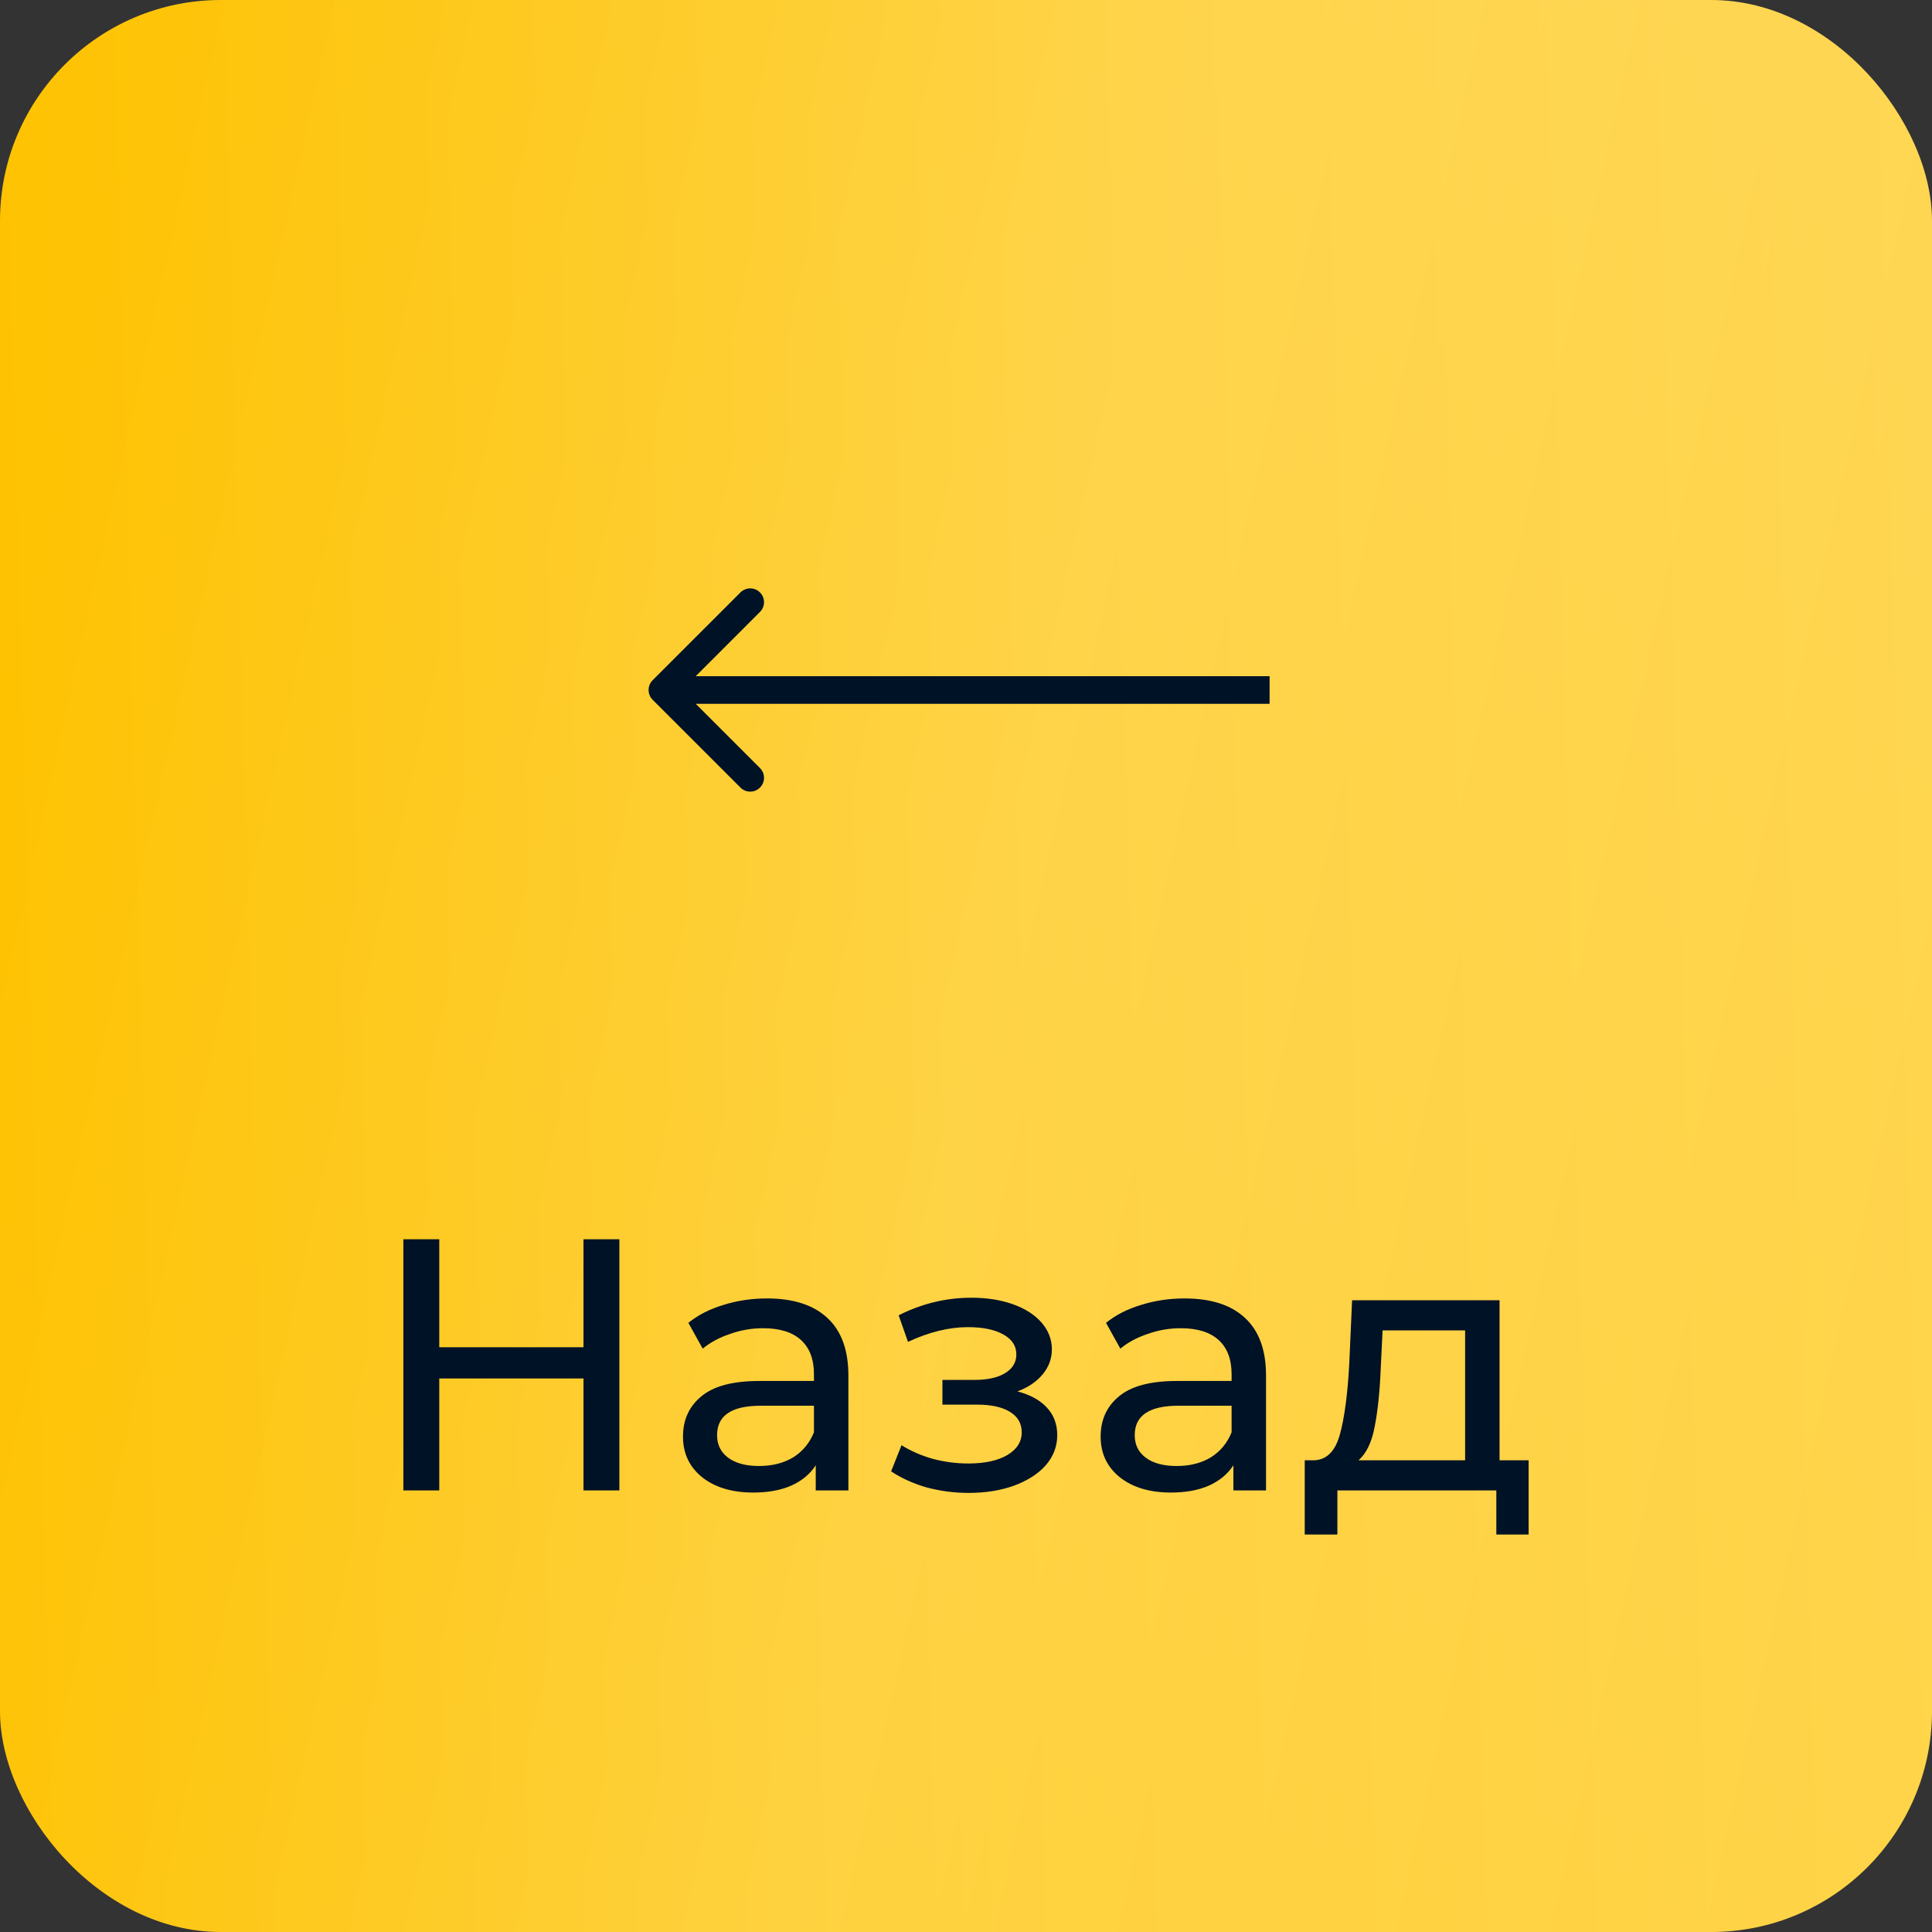 <?xml version="1.0" encoding="UTF-8"?> <svg xmlns="http://www.w3.org/2000/svg" width="70" height="70" viewBox="0 0 70 70" fill="none"><rect x="0" y="0" width="70" height="70" fill="#333333" stroke="none"/> <rect width="70" height="70" rx="8" fill="url(#paint0_linear_743_15)"></rect> <rect width="70" height="70" rx="8" fill="url(#paint1_linear_743_15)" fill-opacity="0.15"></rect> <path d="M22.441 44.9V54H21.141V49.944H15.915V54H14.615V44.9H15.915V48.813H21.141V44.9H22.441ZM27.788 47.045C28.741 47.045 29.469 47.279 29.972 47.747C30.483 48.215 30.739 48.913 30.739 49.84V54H29.556V53.09C29.348 53.411 29.049 53.658 28.659 53.831C28.277 53.996 27.823 54.078 27.294 54.078C26.523 54.078 25.903 53.892 25.435 53.519C24.976 53.146 24.746 52.657 24.746 52.05C24.746 51.443 24.967 50.958 25.409 50.594C25.851 50.221 26.553 50.035 27.515 50.035H29.491V49.788C29.491 49.251 29.335 48.839 29.023 48.553C28.711 48.267 28.252 48.124 27.645 48.124C27.238 48.124 26.839 48.193 26.449 48.332C26.059 48.462 25.73 48.64 25.461 48.865L24.941 47.929C25.296 47.643 25.721 47.426 26.215 47.279C26.709 47.123 27.233 47.045 27.788 47.045ZM27.502 53.116C27.979 53.116 28.39 53.012 28.737 52.804C29.084 52.587 29.335 52.284 29.491 51.894V50.932H27.567C26.509 50.932 25.981 51.287 25.981 51.998C25.981 52.345 26.115 52.618 26.384 52.817C26.652 53.016 27.025 53.116 27.502 53.116ZM36.863 50.412C37.322 50.533 37.678 50.728 37.929 50.997C38.18 51.266 38.306 51.599 38.306 51.998C38.306 52.405 38.167 52.769 37.89 53.09C37.612 53.402 37.227 53.649 36.733 53.831C36.248 54.004 35.702 54.091 35.095 54.091C34.584 54.091 34.081 54.026 33.587 53.896C33.102 53.757 32.668 53.562 32.287 53.311L32.664 52.362C32.993 52.57 33.37 52.735 33.795 52.856C34.219 52.969 34.648 53.025 35.082 53.025C35.671 53.025 36.139 52.925 36.486 52.726C36.841 52.518 37.019 52.241 37.019 51.894C37.019 51.573 36.876 51.326 36.59 51.153C36.312 50.98 35.918 50.893 35.407 50.893H34.146V49.996H35.316C35.784 49.996 36.152 49.914 36.421 49.749C36.69 49.584 36.824 49.359 36.824 49.073C36.824 48.761 36.663 48.518 36.343 48.345C36.031 48.172 35.606 48.085 35.069 48.085C34.384 48.085 33.66 48.263 32.898 48.618L32.56 47.656C33.401 47.231 34.28 47.019 35.199 47.019C35.754 47.019 36.252 47.097 36.694 47.253C37.136 47.409 37.483 47.63 37.734 47.916C37.985 48.202 38.111 48.527 38.111 48.891C38.111 49.229 37.998 49.532 37.773 49.801C37.547 50.07 37.244 50.273 36.863 50.412ZM42.92 47.045C43.873 47.045 44.602 47.279 45.104 47.747C45.615 48.215 45.871 48.913 45.871 49.84V54H44.688V53.09C44.48 53.411 44.181 53.658 43.791 53.831C43.41 53.996 42.955 54.078 42.426 54.078C41.655 54.078 41.035 53.892 40.567 53.519C40.108 53.146 39.878 52.657 39.878 52.05C39.878 51.443 40.099 50.958 40.541 50.594C40.983 50.221 41.685 50.035 42.647 50.035H44.623V49.788C44.623 49.251 44.467 48.839 44.155 48.553C43.843 48.267 43.384 48.124 42.777 48.124C42.37 48.124 41.971 48.193 41.581 48.332C41.191 48.462 40.862 48.64 40.593 48.865L40.073 47.929C40.428 47.643 40.853 47.426 41.347 47.279C41.841 47.123 42.365 47.045 42.92 47.045ZM42.634 53.116C43.111 53.116 43.523 53.012 43.869 52.804C44.216 52.587 44.467 52.284 44.623 51.894V50.932H42.699C41.642 50.932 41.113 51.287 41.113 51.998C41.113 52.345 41.248 52.618 41.516 52.817C41.785 53.016 42.157 53.116 42.634 53.116ZM55.385 52.908V55.599H54.215V54H48.456V55.599H47.273V52.908H47.637C48.079 52.882 48.383 52.57 48.547 51.972C48.712 51.374 48.825 50.529 48.885 49.437L48.989 47.11H54.332V52.908H55.385ZM50.029 49.528C49.995 50.395 49.921 51.114 49.808 51.686C49.704 52.249 49.509 52.657 49.223 52.908H53.084V48.202H50.094L50.029 49.528Z" fill="#001226"></path> <path d="M23.646 24.646C23.451 24.842 23.451 25.158 23.646 25.354L26.828 28.535C27.024 28.731 27.34 28.731 27.535 28.535C27.731 28.34 27.731 28.024 27.535 27.828L24.707 25L27.535 22.172C27.731 21.976 27.731 21.66 27.535 21.465C27.34 21.269 27.024 21.269 26.828 21.465L23.646 24.646ZM46 24.5L24 24.5L24 25.5L46 25.5L46 24.5Z" fill="#001226"></path> <defs> <linearGradient id="paint0_linear_743_15" x1="70" y1="1.96641e-05" x2="-1.806" y2="1.904" gradientUnits="userSpaceOnUse"> <stop stop-color="#3774CD"></stop> <stop offset="0" stop-color="#FFD449"></stop> <stop offset="1" stop-color="#FEC200"></stop> </linearGradient> <linearGradient id="paint1_linear_743_15" x1="14.047" y1="-37.8" x2="91.441" y2="-20.558" gradientUnits="userSpaceOnUse"> <stop stop-color="white" stop-opacity="0"></stop> <stop offset="0.473" stop-color="white"></stop> <stop offset="1" stop-color="white" stop-opacity="0"></stop> </linearGradient> </defs> </svg> 